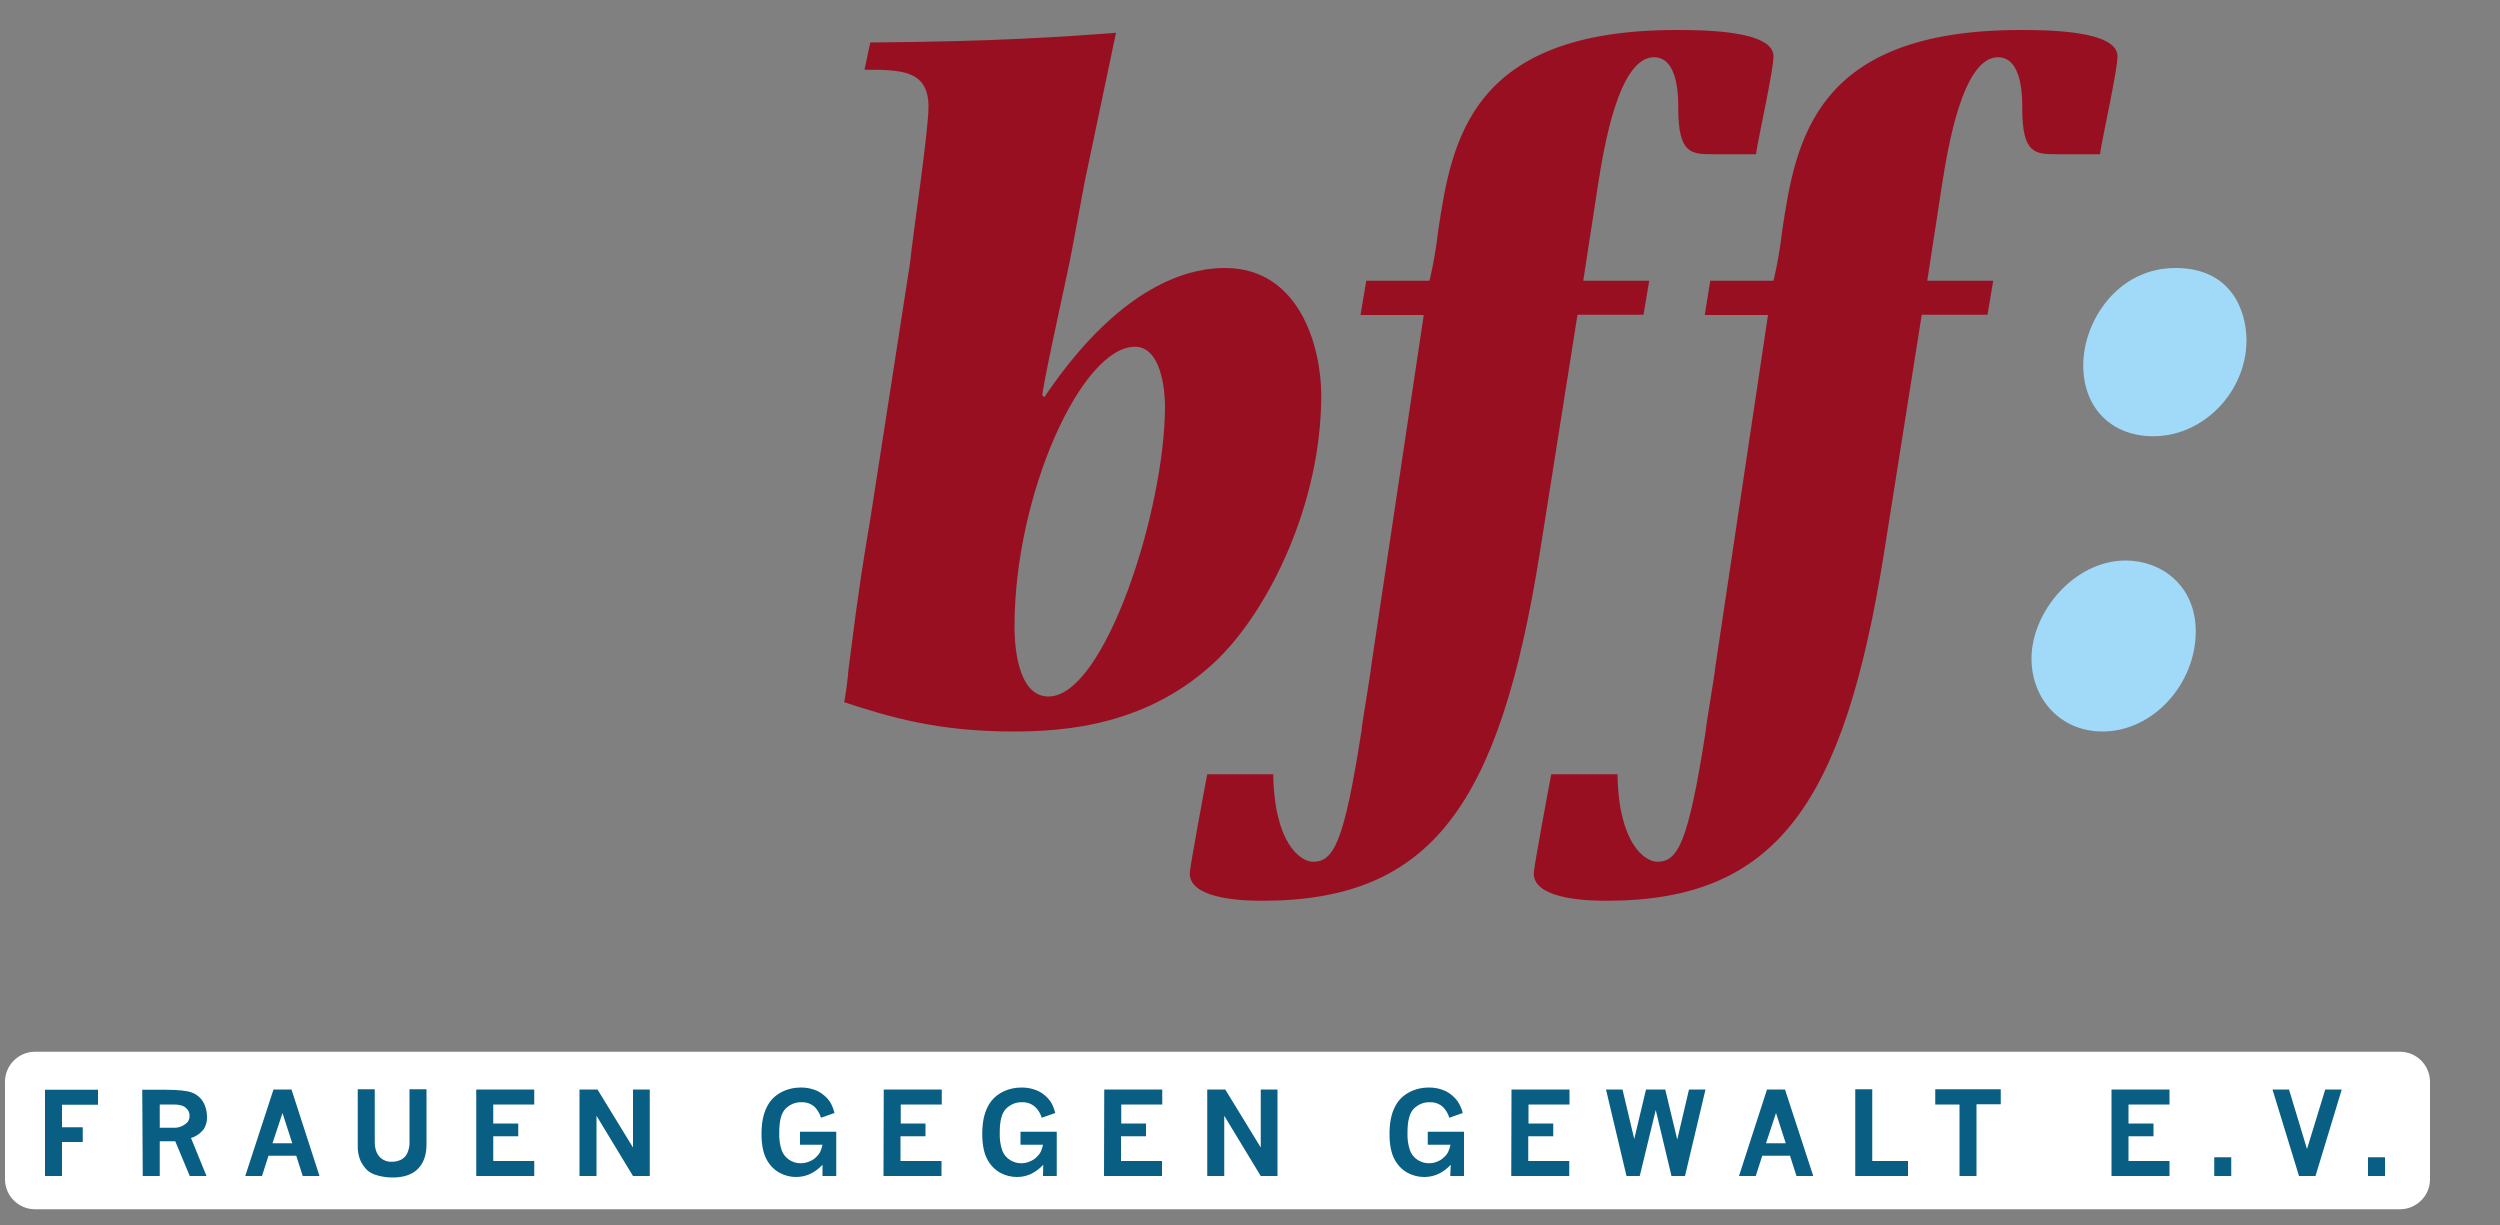 <?xml version="1.0" encoding="UTF-8"?><svg xmlns="http://www.w3.org/2000/svg" width="1000" height="490" viewBox="0 0 1000 490">
<rect x="0" y="0" width="1000" height="490" fill="#808080" stroke="none"/>
<style type="text/css">
	.st0{fill:#FFFFFF;}
	.st1{fill:#FFFFFF;}
	.st2{fill:#095E83;}
	.st3{fill:#980F21;}
	.st4{fill:#A1DAF8;}
</style>
<g id="slogan-bg">
	<path class="st0" d="M960,483.7H14c-6.6,0-12-5.4-12-12v-39c0-6.6,5.4-12,12-12h946c6.6,0,12,5.4,12,12v39
		C972,478.3,966.6,483.7,960,483.7z"/>

</g>
<path class="st2" d="M18,470.4h6.8v-13.6h8.3v-5.9h-8.3v-9h14.4v-6H18V470.4z M57.1,470.4h6.8v-13.9h6.2l5.8,13.9h6.7l-6.2-15.2
	c2-0.6,3.7-1.8,5-3.4c1-1.5,1.5-3.3,1.4-5.1c0-2.1-0.5-4.2-1.6-6c-1-1.7-2.6-3-4.5-3.7c-1.9-0.7-5.4-1.1-10.4-1.1h-9.4L57.1,470.4z
	 M69.4,441.8c2.3,0,3.9,0.4,4.9,1.3c1,0.8,1.6,2,1.5,3.2c0.1,1.2-0.4,2.4-1.4,3.1c-1.4,1.2-3.2,1.8-5.1,1.7h-5.4v-9.3H69.4z
	 M98.1,470.4h6.7l2.6-8.1h11.1l2.6,8.1h6.7l-11.2-34.6h-7.2L98.1,470.4z M116.9,457.3H109l4-12.1L116.9,457.3z M143.1,458.1
	c-0.1,2.1,0.3,4.3,1.1,6.2c0.7,1.4,1.6,2.7,2.7,3.8c0.9,0.8,1.9,1.3,2.9,1.7c2.3,0.8,4.7,1.2,7.2,1.2c4.4,0,7.8-1.1,10.1-3.4
	c2.3-2.3,3.5-5.5,3.5-9.8v-22.1h-6.8v21.1c0.1,1.6-0.3,3.1-0.9,4.5c-0.5,1.1-1.4,2-2.5,2.6c-1.1,0.5-2.3,0.8-3.6,0.8
	c-1.9,0.1-3.7-0.6-5-2c-1.2-1.3-1.9-3.3-1.9-5.9v-21.1h-6.8L143.1,458.1z M190.5,470.4h23.2v-6h-16.4v-9.9h10v-5.1h-10v-7.6h16.4v-6
	h-23.2L190.5,470.4z M231.8,470.4h6.8v-24.1l14.6,24.1h6.7v-34.6h-6.7V459l-14.2-23.2h-7.2L231.8,470.4z M329,470.4h5.5v-17.7H320
	v5.2h9c-0.2,1-0.5,1.9-0.9,2.8c-0.4,0.8-1,1.5-1.6,2.1c-0.8,0.8-1.7,1.4-2.8,1.8c-1.1,0.5-2.3,0.7-3.5,0.7c-3.3,0-6.3-2-7.5-5.1
	c-0.8-2.3-1.1-4.8-1-7.3c0-4.5,0.8-7.7,2.5-9.4c1.7-1.7,4-2.7,6.4-2.6c2-0.1,3.9,0.6,5.4,2c1.1,1.2,1.9,2.6,2.4,4.2l5.4-1.9
	c-0.4-1.6-1-3.2-1.9-4.6c-1.2-1.7-2.8-3.1-4.7-4.1c-2.1-1-4.4-1.5-6.8-1.5c-2.7,0-5.5,0.6-7.9,1.9c-2.5,1.3-4.6,3.4-5.8,6
	c-1.4,2.7-2.1,6.3-2.1,10.7c0,4.3,0.7,7.7,2,10.1c1.2,2.3,3,4.2,5.2,5.4c2,1.1,4.3,1.7,6.6,1.7c2.2,0,4.4-0.5,6.4-1.6
	c1.6-0.9,3-2,4.2-3.3L329,470.4z M353.4,470.4h23.2v-6h-16.4v-9.9h10v-5.1h-9.9v-7.6h16.4v-6h-23.2L353.4,470.4z M417.2,470.4h5.5
	v-17.7h-14.5v5.2h9c-0.2,1-0.5,1.9-0.9,2.8c-0.4,0.8-1,1.5-1.6,2.1c-0.8,0.8-1.8,1.4-2.8,1.8c-1.1,0.5-2.3,0.7-3.5,0.7
	c-1.6,0-3.1-0.5-4.4-1.3c-1.4-0.9-2.5-2.2-3.1-3.8c-0.8-2.3-1.1-4.8-1-7.3c0-4.5,0.8-7.7,2.5-9.4c1.7-1.7,4-2.7,6.4-2.6
	c2-0.1,3.9,0.6,5.4,2c1.2,1.2,2,2.6,2.5,4.2l5.4-1.9c-0.4-1.6-1-3.2-1.9-4.6c-1.2-1.7-2.8-3.1-4.7-4.1c-2.1-1-4.4-1.5-6.8-1.5
	c-2.7,0-5.5,0.6-7.9,1.9c-2.5,1.3-4.6,3.4-5.8,6c-1.4,2.7-2.1,6.3-2.1,10.7c0,4.3,0.7,7.7,2,10.1c1.2,2.3,3,4.2,5.2,5.4
	c2,1.1,4.3,1.7,6.7,1.7c2.2,0,4.4-0.5,6.3-1.6c1.6-0.9,3-2,4.2-3.3L417.2,470.4z M441.6,470.4h23.2v-6h-16.4v-9.9h10v-5.1h-9.9v-7.6
	h16.4v-6h-23.2L441.6,470.4z M482.9,470.4h6.8v-24.1l14.6,24.1h6.7v-34.6h-6.7V459l-14.2-23.2h-7.2L482.9,470.4z M580.1,470.4h5.5
	v-17.7h-14.5v5.2h9.1c-0.2,1-0.5,1.9-0.9,2.8c-0.4,0.8-0.9,1.5-1.6,2.1c-0.8,0.8-1.7,1.4-2.7,1.8c-1.1,0.5-2.3,0.7-3.5,0.7
	c-1.6,0-3.1-0.5-4.4-1.3c-1.4-0.9-2.5-2.2-3.1-3.8c-0.8-2.3-1.1-4.8-1-7.3c0-4.5,0.8-7.7,2.5-9.4c1.7-1.7,4-2.7,6.4-2.6
	c2-0.1,3.9,0.6,5.4,2c1.1,1.2,2,2.6,2.4,4.2l5.4-1.9c-0.4-1.6-1.1-3.2-2-4.6c-1.2-1.7-2.8-3.1-4.7-4.1c-2.1-1-4.4-1.5-6.8-1.5
	c-2.7,0-5.5,0.6-7.9,1.9c-2.5,1.3-4.6,3.4-5.8,6c-1.4,2.7-2.1,6.3-2.1,10.7c0,4.3,0.7,7.7,2,10.1c1.2,2.3,3,4.2,5.2,5.4
	c2,1.1,4.3,1.7,6.7,1.7c2.2,0,4.4-0.5,6.4-1.6c1.6-0.9,3-2,4.2-3.3L580.1,470.4z M604.5,470.4h23.2v-6h-16.4v-9.9h10v-5.1h-9.9v-7.6
	h16.4v-6h-23.2L604.5,470.4z M650.6,470.4h5.3l6.4-26.4l6.3,26.4h5.4l8.2-34.6h-6.6l-4.7,20l-4.8-20h-7.7l-4.7,19.8l-4.7-19.8h-6.6
	L650.6,470.4z M695.6,470.4h6.7l2.6-8.1H716l2.6,8.1h6.7L714,435.8h-7.2L695.6,470.4z M714.3,457.3h-7.9l4-12.1L714.3,457.3z
	 M742.1,470.4h21.1v-6h-14.3v-28.7h-6.8L742.1,470.4z M774.1,441.8h9.7v28.6h6.8v-28.7h9.7v-6h-26.2L774.1,441.8z M844.6,470.4h23.2
	v-6h-16.4v-9.9h10v-5.1h-10v-7.6h16.4v-6h-23.2L844.6,470.4z M885.7,470.4h6.8v-7.5h-6.8V470.4z M919.6,470.4h6.6l10.5-34.6h-6.6
	l-7.3,23.8l-7.2-23.8h-6.6L919.6,470.4z M947.2,470.4h6.8v-7.5h-6.8L947.2,470.4z"/>
<path class="st3" d="M348.2,207.1c-2.7,16.3-4.3,24.9-8.9,61.4c0,1.9-1.2,10.5-1.6,12.4c17.9,5.8,36.9,11.7,67.6,11.7
	c20.6,0,54.8-2.3,82.4-29.5c20.2-20.2,40.8-61.8,40.8-105c0-19-8.5-50.9-38.5-50.9c-10.1,0-39.3,2.7-72.3,51.7l-0.8-0.8
	c1.2-9.4,10.5-50.1,12-58.7l5-26.8l12.5-59.5c-20.6,1.6-48.2,3.5-98.3,3.9l-2.3,10.9c14.4,0,25.6,0,25.6,14.8
	c0,10.1-6.6,53.6-7.4,62.6L348.2,207.1z M454,138.7c10.5,0,12,17.5,12,23.7c0,41.6-24.1,116.2-46.6,116.2c-12.8,0-13.6-21.8-13.6-28
	C405.8,197.8,432.6,138.7,454,138.7"/>
<path class="st3" d="M544.2,126h25.3l-21,140.3c-0.4,4.3-3.9,24.1-3.9,26c-7,45.1-11.2,52.4-19.4,52.4c-5,0-15.5-7.4-15.9-35h-26.4
	c-1.2,6.2-7,37.3-7,39.7c0,10.9,24.1,10.9,29.1,10.9c68,0,94.8-38.9,110.8-138.4l15.2-96h26.4l2.3-13.6h-26.4l5.8-37.7
	c2.3-14.8,8.2-51.7,22.5-51.7c9.7,0,9.7,15.9,9.7,20.2c0,18.6,5.1,18.6,14.4,18.6h16.7c0.8-6.2,7-33.4,7-39.2
	c0-10.5-29.1-10.5-38.9-10.5c-82.4,0-89.8,44.3-95.2,80.1c-0.8,6.8-1.9,13.6-3.5,20.2h-25.3L544.2,126z M681.9,126h25.3l-21,140.3
	c-0.4,4.3-3.9,24.1-3.9,26c-7,45.1-11.2,52.4-19.4,52.4c-5,0-15.5-7.4-15.9-35h-26.5c-1.2,6.2-7,37.3-7,39.7
	c0,10.9,24.1,10.9,29.2,10.9c68,0,94.8-38.9,110.8-138.4l15.2-96H795l2.3-13.6h-26.4l5.8-37.7c2.3-14.8,8.2-51.7,22.5-51.7
	c9.7,0,9.7,15.9,9.7,20.2c0,18.6,5,18.6,14.4,18.6h16.7c0.8-6.2,7-33.4,7-39.2c0-10.5-29.2-10.5-38.9-10.5
	c-82.4,0-89.8,44.3-95.2,80.1c-0.8,6.8-1.9,13.6-3.5,20.2h-25.3L681.9,126z"/>
<path class="st4" d="M870.2,107.2c-23.3,0-36.9,21.4-36.9,38.9s11.7,28.4,28,28.4c20.2,0,37.3-17.9,37.3-38.5
	C898.5,123.9,892.3,107.2,870.2,107.2 M850.3,224.2c-20.6,0-37.7,20.6-37.7,39.2c0,16.3,11.7,29.2,28.4,29.2c20.2,0,37.3-19,37.3-40
	C878.3,234,864.3,224.2,850.3,224.2"/>
</svg>
